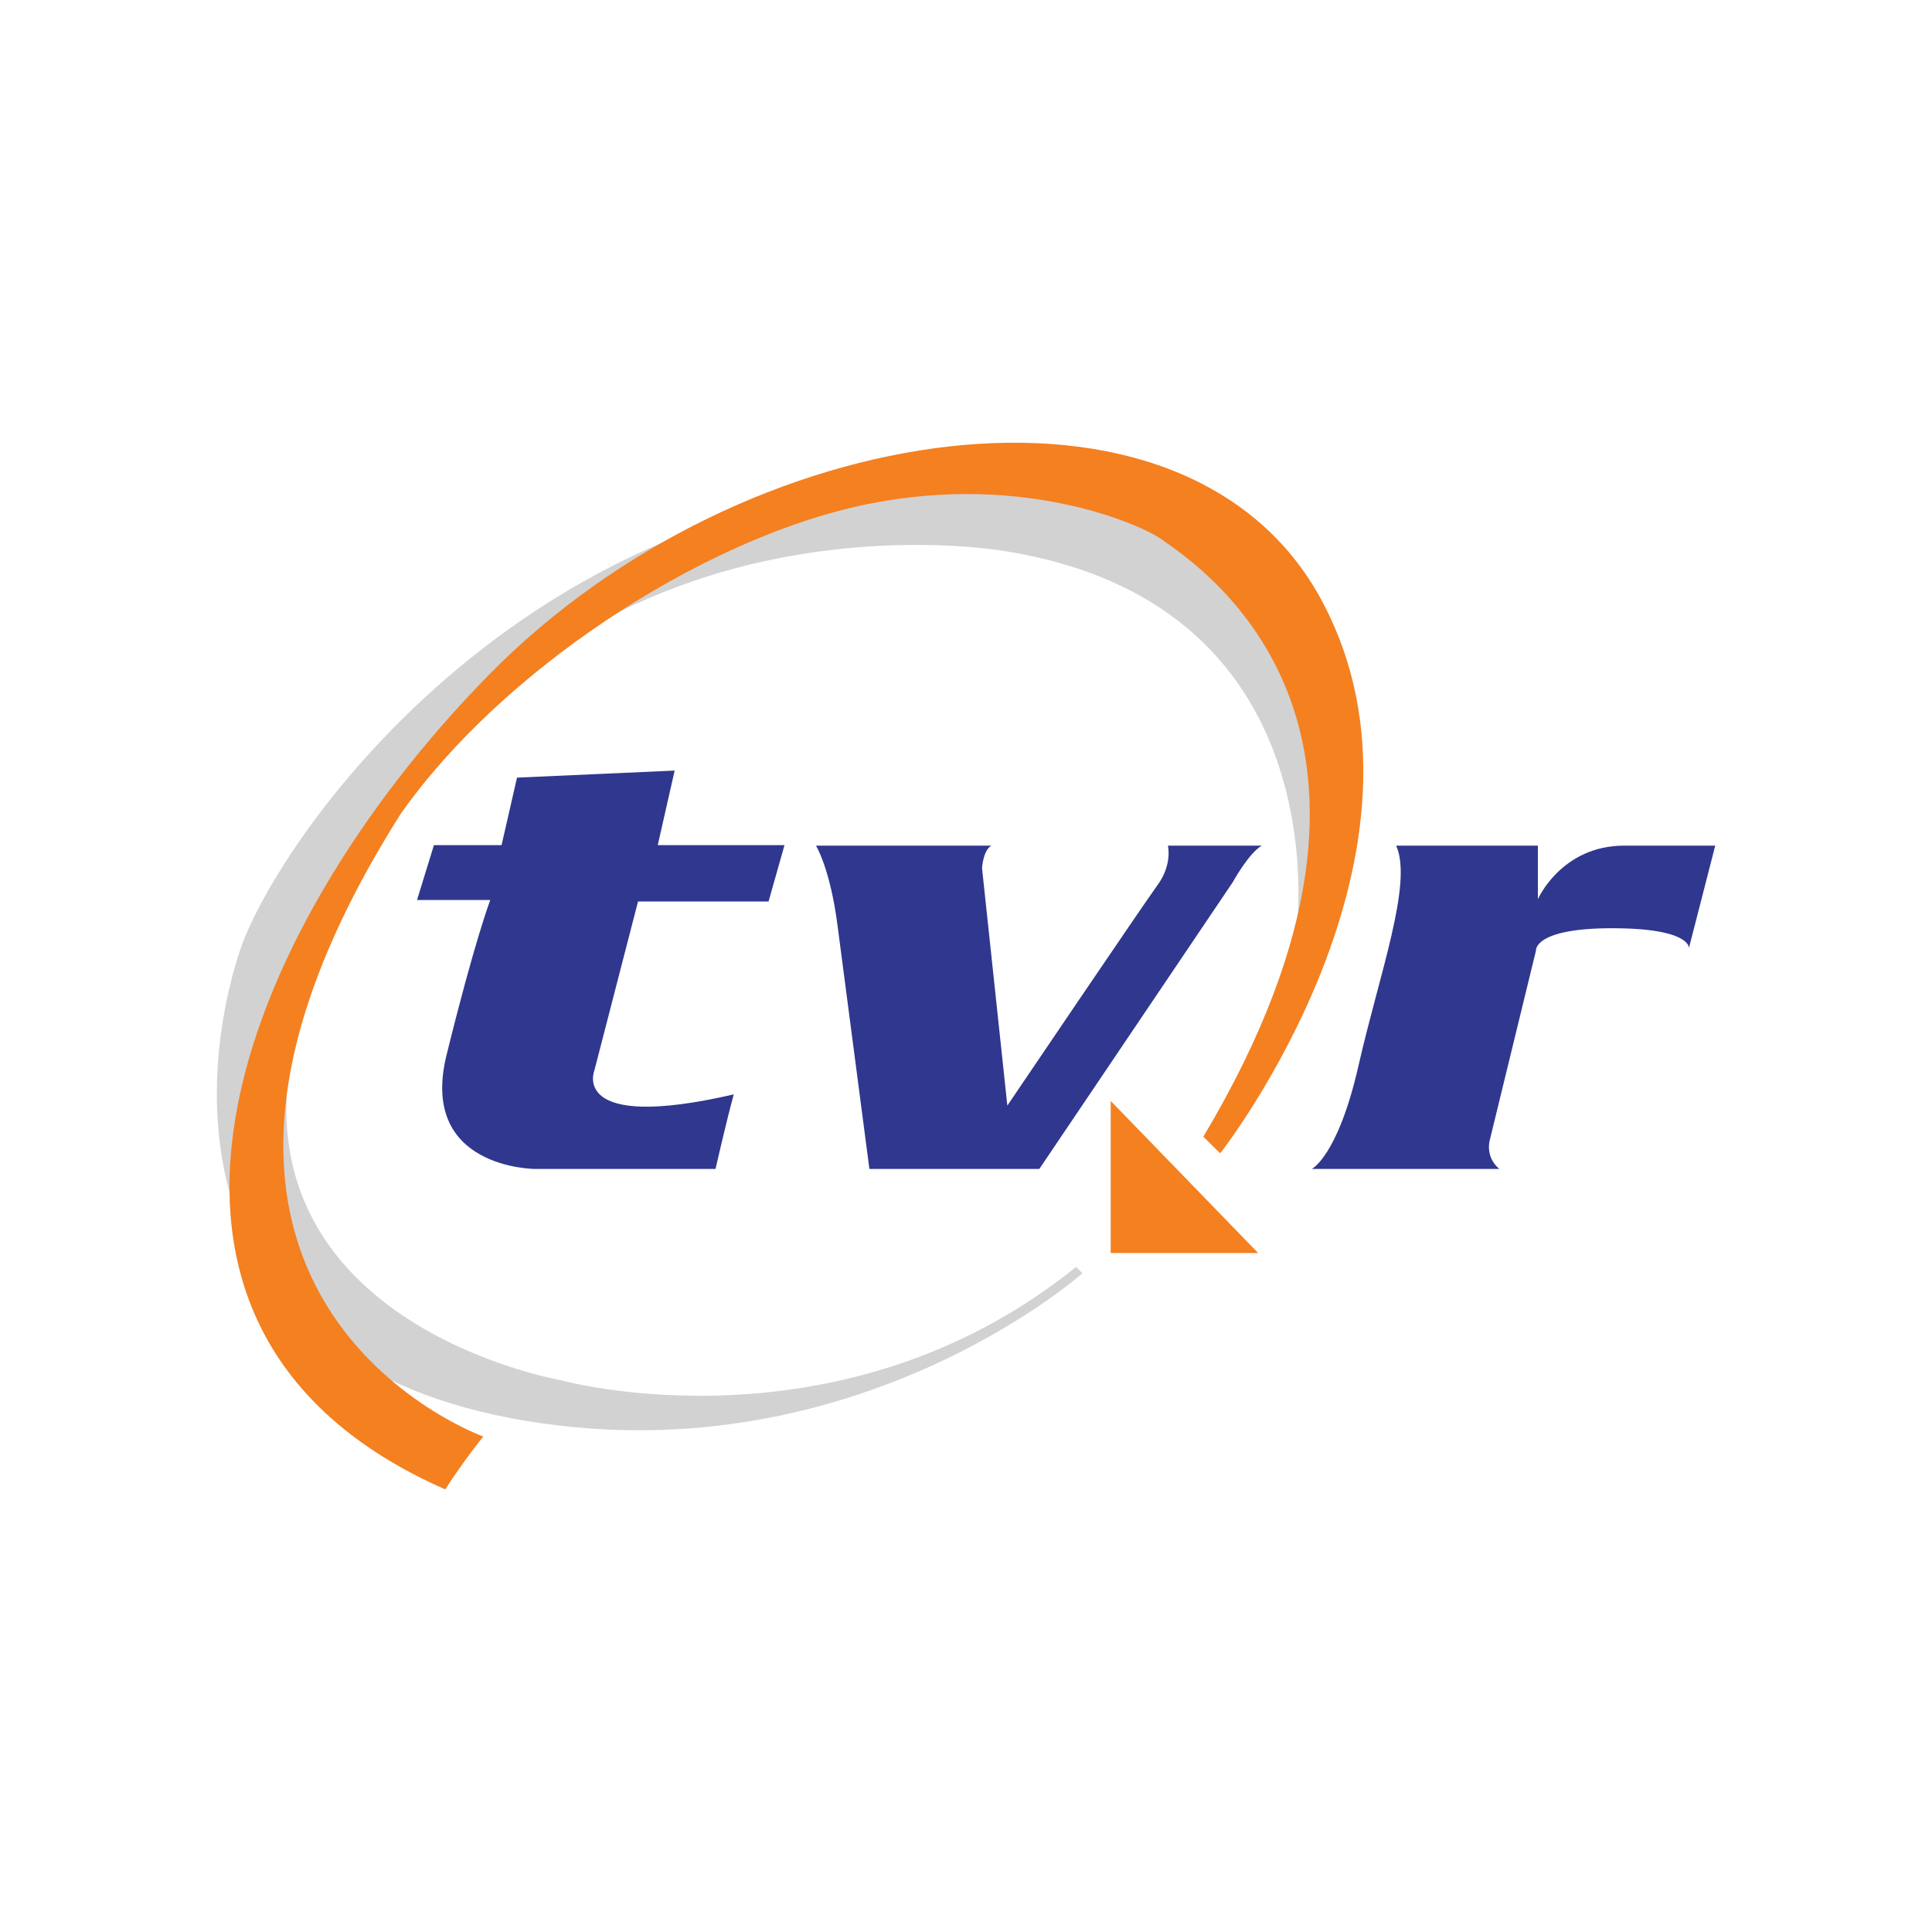 <?xml version="1.0" encoding="UTF-8"?>
<svg id="logo" xmlns="http://www.w3.org/2000/svg" viewBox="0 0 200 200">
  <defs>
    <style>
      .cls-1 {
        fill: #f48020;
      }

      .cls-1, .cls-2, .cls-3 {
        stroke-width: 0px;
      }

      .cls-2 {
        fill: #d2d2d2;
      }

      .cls-3 {
        fill: #30378e;
      }
    </style>
  </defs>
  <path class="cls-2" d="m111.39,131.15l.66.66s-24.27,21.57-59.1,15.01c-34.83-6.56-32.36-35.56-28.13-48.37,3.86-11.7,32.06-53.07,83.37-48.26,51.3,4.81,17.71,69.2,17.71,69.2l8.18-21.59s5.74-35.08-30.12-40.76c0,0-53.93-9.62-72.33,46.33-10.88,33.1,26.43,39.51,26.43,39.51,0,0,28.86,8.02,53.34-11.73Z"/>
  <path class="cls-1" d="m50.03,148.71s-40.22-14.43-8.53-64.49c10.48-14.86,30.61-27.91,46.78-31.7,16.91-3.96,29.68,1.72,31.92,3.28,4.37,3.06,29.51,19.68,4.37,61.87,1.53,1.53,1.75,1.72,1.75,1.72,0,0,24.48-31.24,10.49-57.25-13.99-26.02-59.9-19.02-86.13,7.65-26.23,26.67-42.41,67.77-4.59,84.39,1.97-3.06,3.94-5.47,3.94-5.47Z"/>
  <path class="cls-3" d="m51.92,87.5l1.6-7,16.32-.73-1.75,7.72h13.12l-1.65,5.83h-13.51l-4.52,17.49s-2.62,6.41,14.43,2.48c-.73,2.62-1.89,7.72-1.89,7.72h-18.66s-12.1,0-9.18-11.81c2.91-11.81,4.52-16.03,4.52-16.03h-7.58l1.75-5.68h7Z"/>
  <path class="cls-3" d="m84.47,87.54s1.46,2.33,2.23,8.26c.78,5.93,3.3,25.21,3.3,25.21h17.59l20.02-29.68s1.65-3.01,3.01-3.79h-9.72s.49,1.94-1.07,4.08-15.55,22.83-15.55,22.83l-2.62-24.58s.1-1.85.97-2.33h-18.17Z"/>
  <polygon class="cls-1" points="114.98 113.97 114.98 129.71 130.24 129.71 114.98 113.97"/>
  <path class="cls-3" d="m135.78,121.02s2.72-1.31,4.86-10.74c2.14-9.42,5.64-18.85,3.89-22.74h14.67v5.54s2.43-5.54,8.94-5.54h9.42l-2.72,10.59s.19-2.04-7.97-2.04-7.87,2.33-7.87,2.33l-4.76,19.53s-.58,1.75.97,3.06h-19.43Z"/>
</svg>